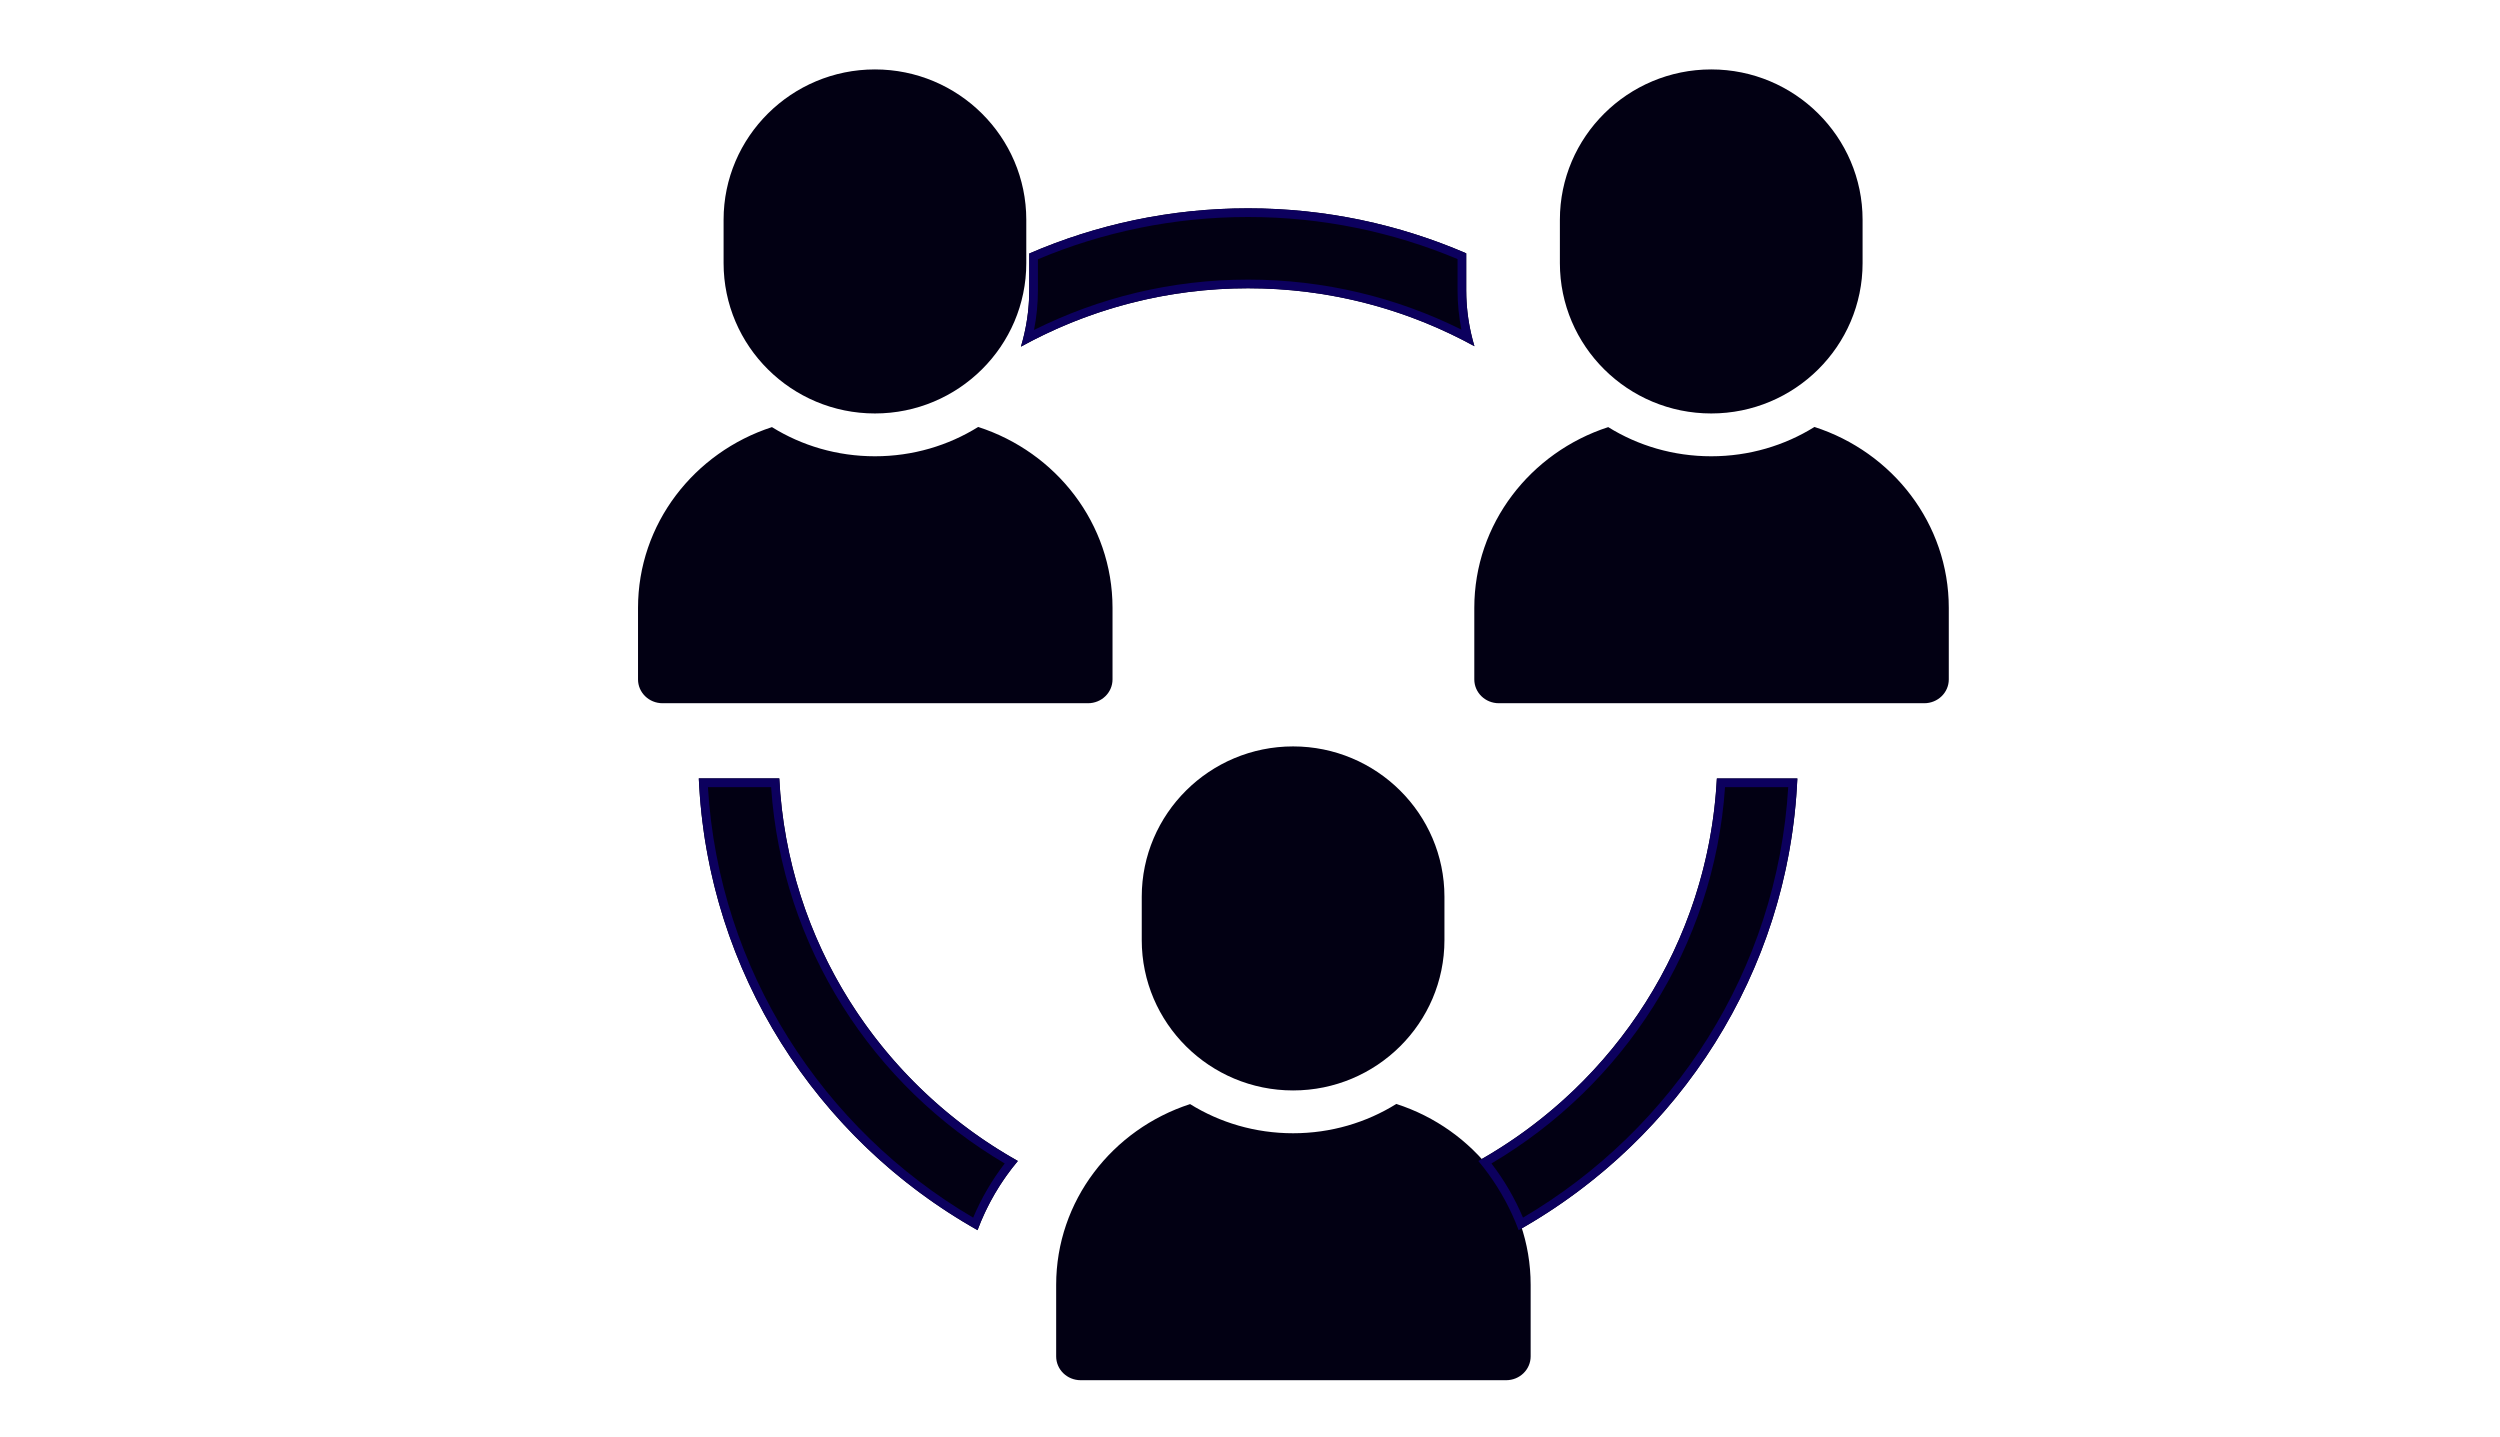 <svg width="576" height="331" viewBox="0 0 576 331" fill="none" xmlns="http://www.w3.org/2000/svg">
<g clip-path="url(#clip0)">
<g filter="url(#filter0_diii)">
<path fill-rule="evenodd" clip-rule="evenodd" d="M226.456 49.631V59.626C226.456 78.741 210.81 94.261 191.585 94.261C172.36 94.261 156.715 78.741 156.715 59.626V49.631C156.715 30.535 172.36 14.996 191.585 14.996C210.81 14.996 226.456 30.535 226.456 49.631ZM246.325 155.532V139.054C246.325 119.649 233.354 103.175 215.374 97.371C208.494 101.654 200.332 104.125 191.585 104.125C182.86 104.125 174.717 101.672 167.856 97.407C149.931 103.23 137 119.686 137 139.054V155.532C137 158.571 139.527 161.023 142.653 161.023H240.672C243.799 161.023 246.325 158.571 246.325 155.532ZM342.662 311.509V295.032C342.662 275.626 329.694 259.152 311.714 253.348C304.834 257.631 296.672 260.102 287.925 260.102C279.2 260.102 271.057 257.649 264.196 253.384C246.271 259.207 233.34 275.663 233.34 295.032V311.509C233.34 314.548 235.863 317 238.993 317H337.008C340.135 317 342.662 314.548 342.662 311.509ZM439.001 155.532V139.054C439.001 119.649 426.033 103.175 408.053 97.371C401.173 101.654 393.012 104.125 384.264 104.125C375.54 104.125 367.396 101.672 360.535 97.407C342.61 103.23 329.679 119.686 329.679 139.054V155.532C329.679 158.571 332.202 161.023 335.332 161.023H433.347C436.474 161.023 439.001 158.571 439.001 155.532ZM419.139 49.631V59.626C419.139 78.741 403.493 94.261 384.268 94.261C365.043 94.261 349.398 78.741 349.398 59.626V49.631C349.398 30.535 365.043 14.996 384.268 14.996C403.493 14.996 419.139 30.535 419.139 49.631ZM322.799 215.603V205.607C322.799 186.511 307.154 170.973 287.929 170.973C268.704 170.973 253.059 186.511 253.059 205.607V215.603C253.059 234.718 268.704 250.238 287.929 250.238C307.154 250.238 322.799 234.718 322.799 215.603Z" fill="#020013"/>
</g>
<path d="M179.547 179.348H161C162.937 223.96 188.309 262.623 225.22 283.429C227.393 277.62 230.531 272.236 234.508 267.492C203.126 249.88 181.466 217.164 179.547 179.348Z" fill="#020013"/>
<path fill-rule="evenodd" clip-rule="evenodd" d="M161 179.348C161.029 180.016 161.063 180.682 161.103 181.348C163.658 224.405 188.053 261.709 223.463 282.42C224.046 282.76 224.631 283.097 225.22 283.429C225.456 282.798 225.704 282.171 225.962 281.551C227.825 277.082 230.269 272.888 233.235 269.07C233.649 268.537 234.074 268.011 234.508 267.492C233.918 267.161 233.331 266.824 232.747 266.482C202.318 248.647 181.43 216.453 179.547 179.348H161ZM163.106 181.348C165.652 223.556 189.53 260.144 224.216 280.543C226.098 276.085 228.54 271.892 231.487 268.061C201.156 250.177 180.178 218.252 177.663 181.348H163.106Z" fill="#0C005E"/>
<path d="M395.567 179.348C393.644 217.161 371.988 249.877 340.605 267.492C344.583 272.236 347.721 277.62 349.894 283.429C386.805 262.623 412.177 223.963 414.114 179.351H395.567V179.348Z" fill="#020013"/>
<path fill-rule="evenodd" clip-rule="evenodd" d="M395.446 181.351C395.492 180.686 395.532 180.02 395.566 179.351C395.566 179.35 395.566 179.349 395.567 179.348L395.566 179.351H414.114C414.085 180.019 414.051 180.686 414.011 181.351C411.456 224.408 387.061 261.709 351.651 282.42C351.068 282.76 350.483 283.097 349.894 283.429C349.658 282.798 349.41 282.171 349.152 281.551C347.289 277.082 344.845 272.888 341.879 269.07C341.465 268.537 341.04 268.011 340.605 267.492C341.196 267.161 341.783 266.824 342.367 266.482C372.247 248.965 392.923 217.606 395.446 181.351ZM397.451 181.351C394.931 218.251 373.957 250.174 343.627 268.061C346.574 271.892 349.016 276.085 350.898 280.543C385.584 260.144 409.462 223.559 412.008 181.351H397.451Z" fill="#0C005E"/>
<path d="M337.819 66.901V58.367C322.399 51.716 305.413 47.996 287.554 47.996C269.644 47.996 252.599 51.727 237.138 58.411V66.901C237.138 71.405 236.453 75.751 235.223 79.865C250.743 71.309 268.579 66.418 287.554 66.418C306.455 66.418 324.233 71.269 339.709 79.769C338.497 75.685 337.819 71.372 337.819 66.901Z" fill="#020013"/>
<path fill-rule="evenodd" clip-rule="evenodd" d="M335.819 59.69C320.964 53.466 304.667 49.996 287.554 49.996C270.389 49.996 254.033 53.477 239.138 59.733V66.901C239.138 70.024 238.823 73.073 238.236 76.024C253.084 68.608 269.833 64.418 287.554 64.418C305.207 64.418 321.901 68.574 336.707 75.942C336.13 73.018 335.819 69.997 335.819 66.901V59.69ZM339.006 77.12C338.238 73.834 337.819 70.416 337.819 66.901V58.367C322.399 51.716 305.413 47.996 287.554 47.996C269.644 47.996 252.599 51.727 237.138 58.411V66.901C237.138 70.447 236.713 73.895 235.932 77.209C235.721 78.104 235.484 78.99 235.223 79.865C236.029 79.421 236.841 78.986 237.659 78.562C252.598 70.814 269.565 66.418 287.554 66.418C305.473 66.418 322.383 70.778 337.278 78.474C338.094 78.896 338.905 79.328 339.709 79.769C339.45 78.896 339.215 78.013 339.006 77.12Z" fill="#0C005E"/>
</g>
<defs>
<filter id="filter0_diii" x="117" y="-5.004" width="342.001" height="342.004" filterUnits="userSpaceOnUse" color-interpolation-filters="sRGB">
<feFlood flood-opacity="0" result="BackgroundImageFix"/>
<feColorMatrix in="SourceAlpha" type="matrix" values="0 0 0 0 0 0 0 0 0 0 0 0 0 0 0 0 0 0 127 0"/>
<feOffset/>
<feGaussianBlur stdDeviation="10"/>
<feColorMatrix type="matrix" values="0 0 0 0 0.114 0 0 0 0 0 0 0 0 0 0.925 0 0 0 0.13 0"/>
<feBlend mode="normal" in2="BackgroundImageFix" result="effect1_dropShadow"/>
<feBlend mode="normal" in="SourceGraphic" in2="effect1_dropShadow" result="shape"/>
<feColorMatrix in="SourceAlpha" type="matrix" values="0 0 0 0 0 0 0 0 0 0 0 0 0 0 0 0 0 0 127 0" result="hardAlpha"/>
<feOffset dx="10" dy="20"/>
<feGaussianBlur stdDeviation="50"/>
<feComposite in2="hardAlpha" operator="arithmetic" k2="-1" k3="1"/>
<feColorMatrix type="matrix" values="0 0 0 0 0.114 0 0 0 0 0 0 0 0 0 0.925 0 0 0 1 0"/>
<feBlend mode="normal" in2="shape" result="effect2_innerShadow"/>
<feColorMatrix in="SourceAlpha" type="matrix" values="0 0 0 0 0 0 0 0 0 0 0 0 0 0 0 0 0 0 127 0" result="hardAlpha"/>
<feOffset dy="-20"/>
<feGaussianBlur stdDeviation="25"/>
<feComposite in2="hardAlpha" operator="arithmetic" k2="-1" k3="1"/>
<feColorMatrix type="matrix" values="0 0 0 0 0.246 0 0 0 0 1 0 0 0 0 1 0 0 0 0.53 0"/>
<feBlend mode="normal" in2="effect2_innerShadow" result="effect3_innerShadow"/>
<feColorMatrix in="SourceAlpha" type="matrix" values="0 0 0 0 0 0 0 0 0 0 0 0 0 0 0 0 0 0 127 0" result="hardAlpha"/>
<feOffset dy="1"/>
<feGaussianBlur stdDeviation="5"/>
<feComposite in2="hardAlpha" operator="arithmetic" k2="-1" k3="1"/>
<feColorMatrix type="matrix" values="0 0 0 0 1 0 0 0 0 1 0 0 0 0 1 0 0 0 0.58 0"/>
<feBlend mode="normal" in2="effect3_innerShadow" result="effect4_innerShadow"/>
</filter>
<clipPath id="clip0">
<rect width="576.001" height="330.004" fill="white" transform="translate(0 0.996)"/>
</clipPath>
</defs>
</svg>
